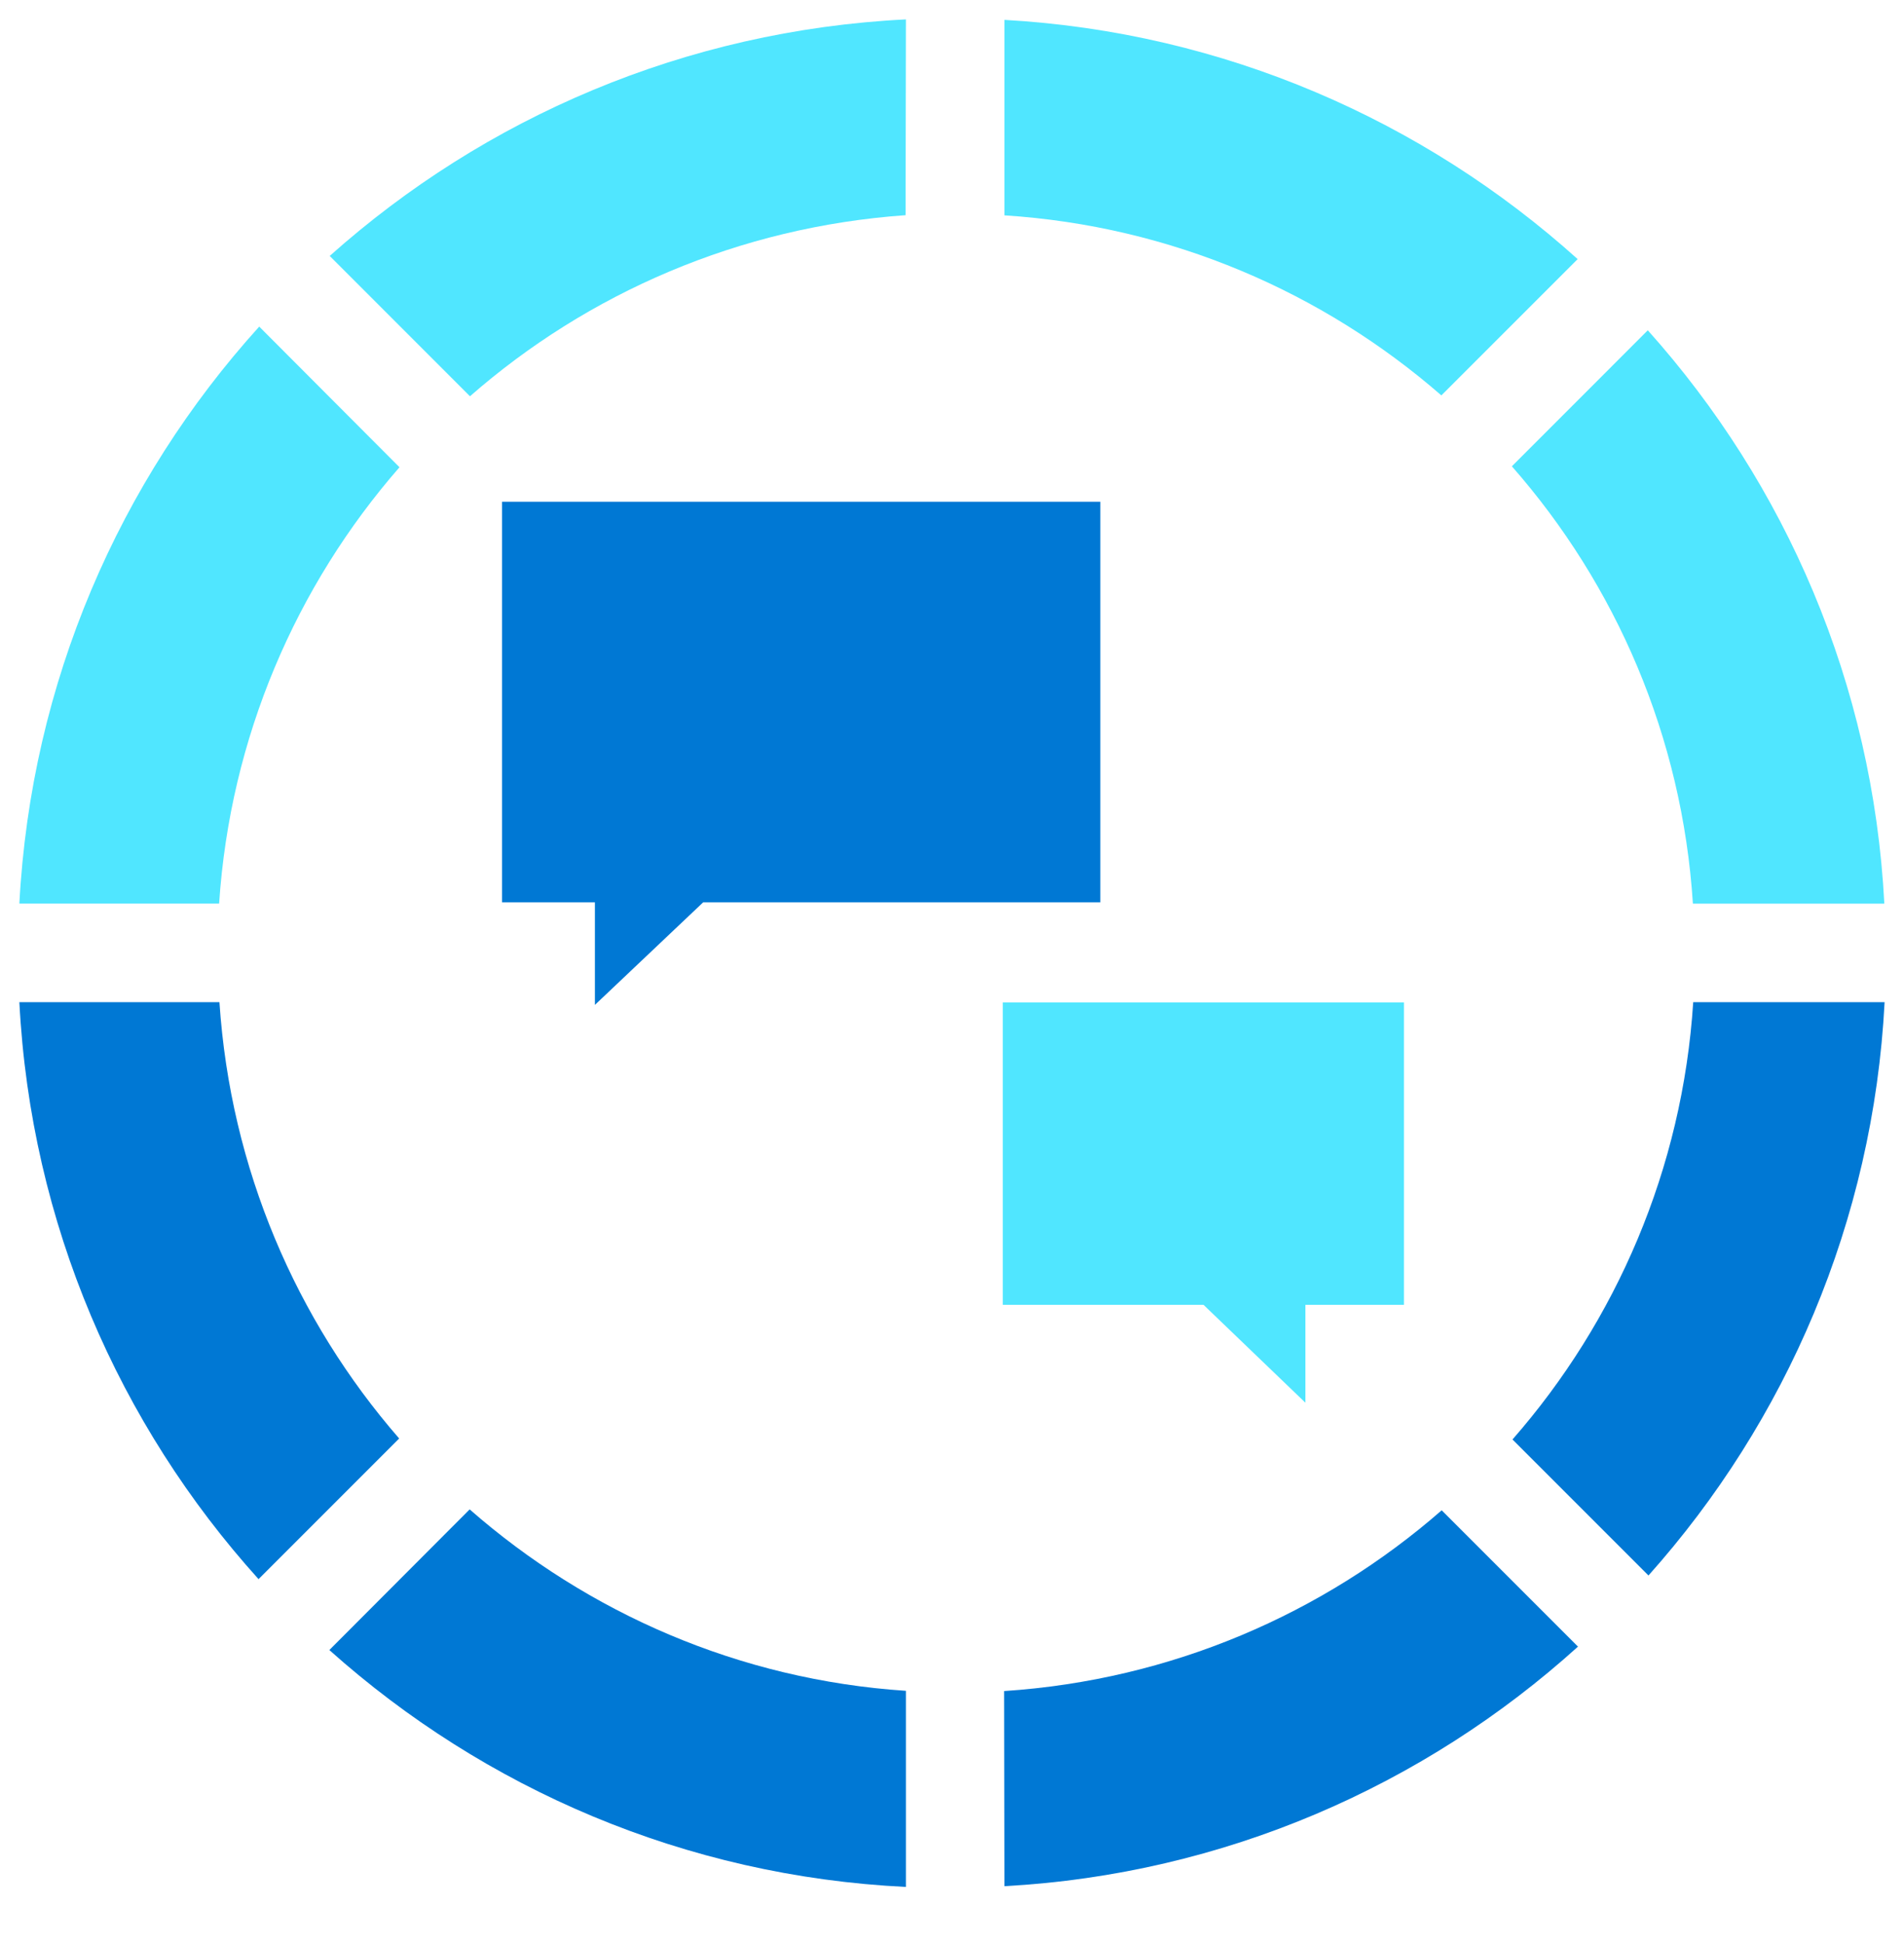 <svg data-slug-id="messages02" viewBox="0 0 48 49" xmlns="http://www.w3.org/2000/svg">
<path d="M41.558 39.71C45.019 35.836 47.225 30.792 47.511 25.259H42.686C42.417 29.461 40.741 33.301 38.13 36.282L41.558 39.71Z" fill="#0078D4"/>
<path d="M6.535 8.232C3.015 12.122 0.783 17.192 0.488 22.775H5.524C5.802 18.581 7.469 14.758 10.071 11.777L6.535 8.232Z" fill="#50E6FF"/>
<path d="M8.303 41.589C12.202 45.075 17.264 47.29 22.838 47.56V42.617C18.636 42.339 14.821 40.654 11.84 38.044L8.303 41.589Z" fill="#0078D4"/>
<path d="M0.488 25.259C0.775 30.842 3.006 35.912 6.518 39.802L10.063 36.257C7.469 33.276 5.81 29.453 5.532 25.259H0.488Z" fill="#0078D4"/>
<path d="M41.541 8.325L38.114 11.753C40.733 14.734 42.409 18.565 42.678 22.776H47.504C47.217 17.235 45.011 12.199 41.541 8.325Z" fill="#50E6FF"/>
<path d="M25.322 47.541C30.871 47.238 35.916 44.998 39.781 41.503L36.345 38.067C33.356 40.678 29.524 42.345 25.314 42.623L25.322 47.541Z" fill="#0078D4"/>
<path d="M25.322 0.501V5.428C29.524 5.697 33.347 7.364 36.337 9.966L39.773 6.531C35.899 3.044 30.863 0.813 25.322 0.501Z" fill="#50E6FF"/>
<path d="M22.838 0.489C17.263 0.767 12.21 2.973 8.312 6.451L11.848 9.988C14.821 7.386 18.636 5.719 22.829 5.424L22.838 0.489Z" fill="#50E6FF"/>
<path d="M27.739 12.646H12.657V22.743H14.998V25.328L17.727 22.743H27.739V12.646Z" fill="#0078D4"/>
<path d="M25.28 25.267V32.888H30.341L32.909 35.355V32.888H35.394V25.267H25.28Z" fill="#50E6FF"/>
</svg>
